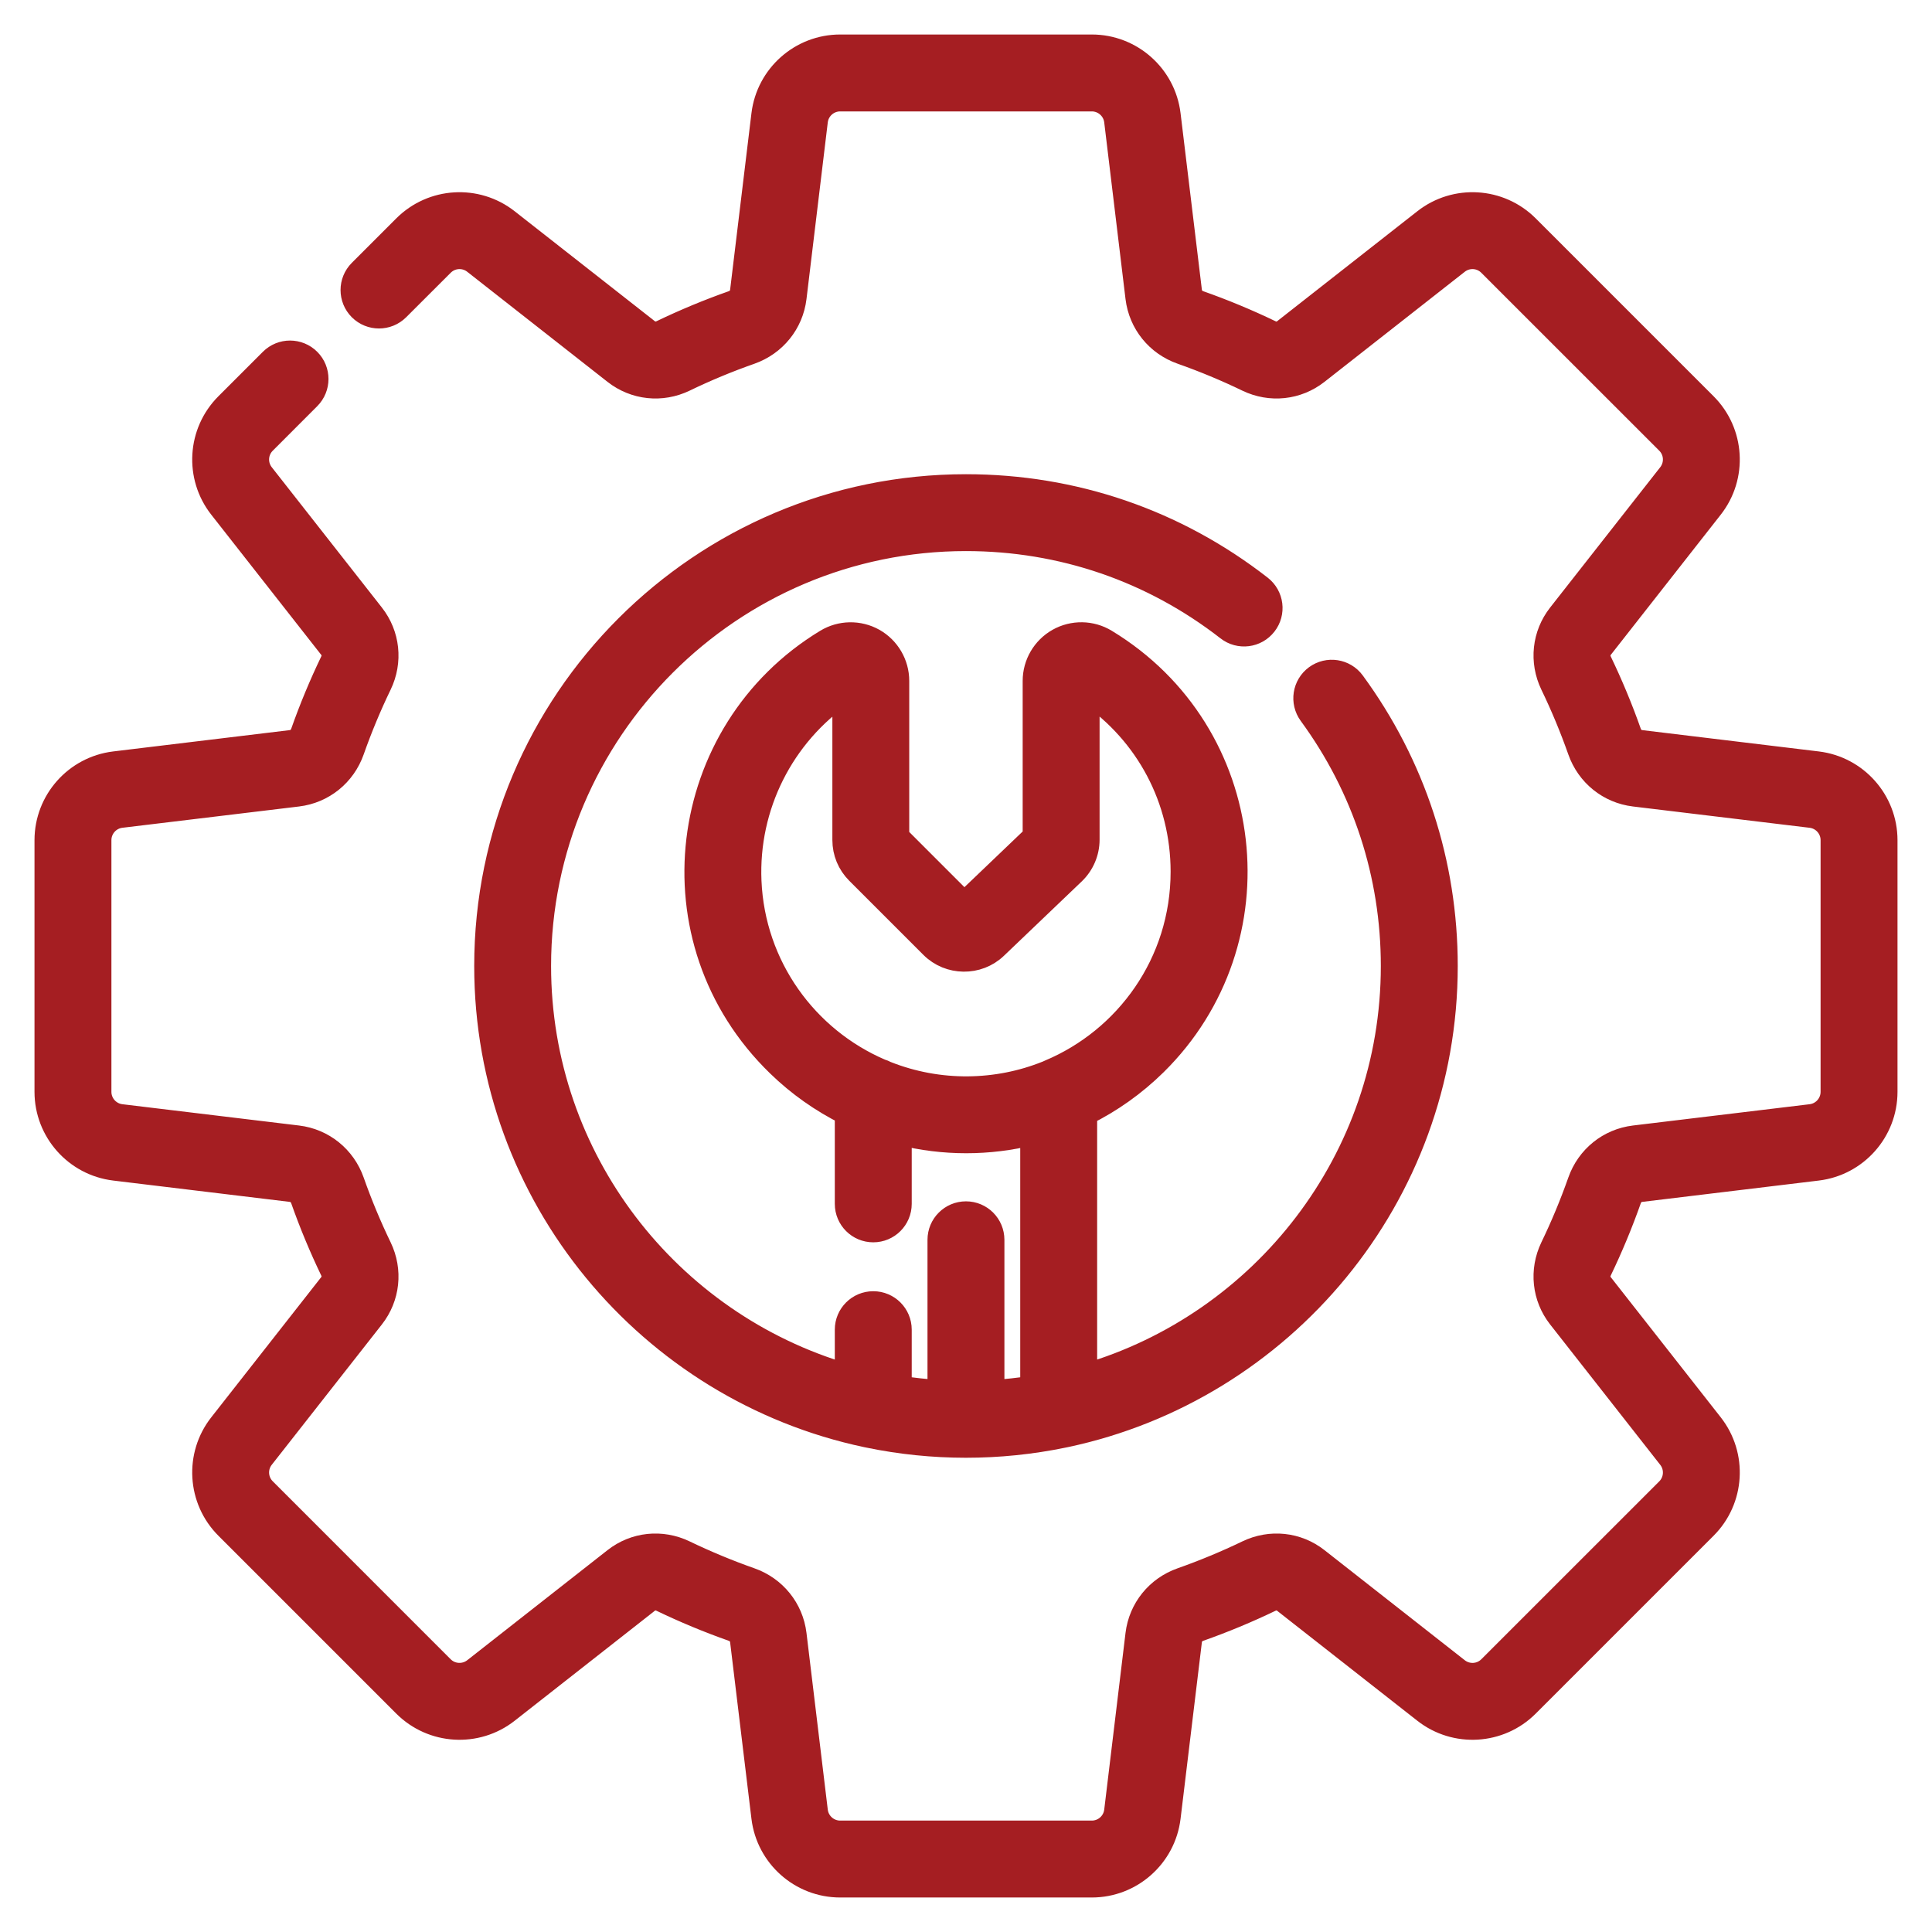 <svg width="42" height="42" viewBox="0 0 42 42" fill="none" xmlns="http://www.w3.org/2000/svg">
<path d="M20.999 11.73C23.081 11.73 25.047 12.405 26.686 13.68C26.941 13.879 27.309 13.833 27.508 13.577C27.707 13.322 27.661 12.954 27.405 12.755C25.559 11.318 23.344 10.559 20.999 10.559C15.242 10.559 10.559 15.242 10.559 21C10.559 26.017 14.116 30.218 18.841 31.216C18.854 31.219 18.867 31.222 18.881 31.224C20.272 31.512 21.721 31.513 23.118 31.224C23.131 31.222 23.145 31.219 23.158 31.216C27.883 30.218 31.44 26.017 31.44 21C31.44 18.764 30.743 16.631 29.424 14.832C29.233 14.571 28.866 14.515 28.605 14.706C28.344 14.898 28.288 15.264 28.479 15.525C29.649 17.122 30.268 19.015 30.268 21C30.268 25.208 27.449 28.769 23.601 29.896V24.215C24.155 23.94 24.668 23.577 25.122 23.13C27.828 20.461 27.34 15.927 24.039 13.926C23.723 13.734 23.326 13.728 23.004 13.909C22.682 14.091 22.482 14.433 22.482 14.802V18.183L20.962 19.636L19.516 18.19V14.802C19.516 14.433 19.317 14.091 18.995 13.909C18.672 13.728 18.275 13.735 17.959 13.927C14.713 15.895 14.116 20.439 16.914 23.155C17.358 23.587 17.859 23.938 18.398 24.207V26.171C18.398 26.495 18.66 26.757 18.984 26.757C19.308 26.757 19.57 26.495 19.57 26.171V24.643C20.514 24.881 21.501 24.877 22.429 24.646V30.158C22.151 30.201 21.87 30.232 21.585 30.25V26.952C21.585 26.628 21.323 26.366 20.999 26.366C20.676 26.366 20.413 26.628 20.413 26.952V30.25C20.129 30.231 19.847 30.201 19.57 30.158V28.905C19.57 28.582 19.308 28.32 18.984 28.32C18.66 28.32 18.398 28.582 18.398 28.905V29.896C14.549 28.769 11.73 25.208 11.73 21C11.73 15.889 15.888 11.73 20.999 11.73ZM19.265 23.317C19.227 23.296 19.187 23.28 19.146 23.268C17.533 22.576 16.383 21.008 16.304 19.155C16.235 17.526 17.012 15.986 18.345 15.072V18.261C18.345 18.529 18.449 18.78 18.638 18.969L20.251 20.582C20.633 20.964 21.261 20.971 21.651 20.598L23.345 18.979C23.541 18.791 23.654 18.527 23.654 18.255V15.071C24.939 15.95 25.698 17.381 25.698 18.949C25.698 20.939 24.476 22.592 22.81 23.288C22.792 23.295 22.773 23.303 22.756 23.312C21.684 23.743 20.425 23.778 19.265 23.317Z" fill="#A51E22" stroke="#A51E22" stroke-width="0.5"/>
<path d="M39.51 16.584L35.668 16.12C35.561 16.107 35.471 16.033 35.434 15.927C35.249 15.402 35.032 14.88 34.789 14.375C34.743 14.278 34.753 14.167 34.817 14.086L37.211 11.034C37.739 10.361 37.681 9.397 37.076 8.792L33.208 4.924C32.603 4.319 31.639 4.261 30.966 4.789L27.914 7.183C27.833 7.247 27.722 7.258 27.625 7.211C27.121 6.968 26.598 6.751 26.073 6.566C25.967 6.529 25.893 6.439 25.88 6.332L25.416 2.49C25.313 1.641 24.591 1 23.735 1H18.265C17.409 1 16.687 1.641 16.584 2.49L16.12 6.331C16.107 6.439 16.033 6.529 15.927 6.566C15.402 6.751 14.879 6.968 14.375 7.211C14.278 7.257 14.167 7.247 14.086 7.183L11.034 4.789C10.361 4.261 9.397 4.319 8.792 4.924L7.825 5.891C7.596 6.12 7.596 6.491 7.825 6.72C8.054 6.948 8.424 6.948 8.653 6.72L9.621 5.753C9.807 5.566 10.103 5.548 10.311 5.711L13.362 8.105C13.798 8.447 14.381 8.509 14.884 8.267C15.349 8.042 15.831 7.842 16.316 7.672C16.846 7.485 17.217 7.025 17.284 6.472L17.747 2.63C17.779 2.369 18.001 2.172 18.265 2.172H23.735C23.998 2.172 24.221 2.369 24.253 2.63L24.716 6.472C24.783 7.025 25.154 7.485 25.684 7.671C26.169 7.842 26.651 8.042 27.116 8.267C27.619 8.509 28.202 8.447 28.638 8.105L31.689 5.711C31.897 5.548 32.193 5.566 32.379 5.753L36.248 9.621C36.434 9.807 36.452 10.103 36.289 10.311L33.895 13.362C33.553 13.798 33.492 14.381 33.733 14.884C33.958 15.349 34.158 15.831 34.329 16.316C34.515 16.846 34.975 17.217 35.528 17.284L39.369 17.747C39.631 17.779 39.828 18.001 39.828 18.265V23.735C39.828 23.999 39.631 24.221 39.37 24.253L35.528 24.716C34.975 24.783 34.515 25.154 34.329 25.684C34.158 26.169 33.958 26.651 33.733 27.116C33.492 27.619 33.553 28.202 33.895 28.638L36.289 31.69C36.452 31.897 36.434 32.194 36.248 32.38L32.379 36.248C32.193 36.434 31.897 36.452 31.689 36.289L28.638 33.895C28.202 33.553 27.619 33.492 27.116 33.734C26.651 33.958 26.169 34.158 25.684 34.329C25.154 34.515 24.783 34.975 24.716 35.528L24.253 39.37C24.221 39.631 23.999 39.828 23.735 39.828H18.265C18.001 39.828 17.779 39.631 17.747 39.37L17.284 35.528C17.217 34.975 16.846 34.515 16.316 34.329C15.831 34.158 15.349 33.958 14.884 33.734C14.381 33.492 13.798 33.553 13.362 33.895L10.311 36.289C10.103 36.451 9.807 36.434 9.621 36.248L5.753 32.379C5.566 32.193 5.548 31.897 5.711 31.689L8.105 28.638C8.447 28.202 8.509 27.619 8.267 27.116C8.042 26.651 7.842 26.169 7.671 25.684C7.485 25.154 7.025 24.783 6.472 24.716L2.631 24.253C2.369 24.221 2.172 23.999 2.172 23.735V18.265C2.172 18.001 2.369 17.779 2.63 17.747L6.472 17.284C7.025 17.217 7.485 16.846 7.671 16.316C7.842 15.831 8.042 15.349 8.267 14.884C8.509 14.381 8.447 13.798 8.105 13.362L5.711 10.311C5.548 10.103 5.566 9.807 5.753 9.621L6.72 8.653C6.948 8.424 6.948 8.053 6.72 7.825C6.491 7.596 6.12 7.596 5.891 7.825L4.924 8.792C4.319 9.397 4.261 10.361 4.789 11.034L7.183 14.086C7.247 14.167 7.258 14.278 7.211 14.375C6.968 14.88 6.751 15.402 6.566 15.927C6.529 16.033 6.439 16.107 6.332 16.12L2.49 16.584C1.641 16.687 1 17.409 1 18.265V23.735C1 24.591 1.641 25.313 2.49 25.416L6.332 25.88C6.439 25.893 6.529 25.967 6.566 26.073C6.751 26.598 6.968 27.12 7.211 27.625C7.258 27.722 7.247 27.833 7.183 27.914L4.789 30.966C4.261 31.639 4.319 32.603 4.924 33.208L8.792 37.076C9.397 37.681 10.361 37.739 11.034 37.211L14.086 34.816C14.167 34.753 14.278 34.742 14.375 34.789C14.879 35.032 15.402 35.249 15.927 35.434C16.033 35.471 16.107 35.561 16.12 35.668L16.584 39.51C16.687 40.359 17.409 41 18.265 41H23.735C24.591 41 25.313 40.359 25.416 39.51L25.88 35.668C25.893 35.561 25.967 35.471 26.073 35.434C26.598 35.249 27.121 35.032 27.625 34.789C27.722 34.742 27.833 34.753 27.914 34.817L30.966 37.211C31.639 37.739 32.603 37.681 33.208 37.076L37.076 33.208C37.681 32.603 37.739 31.639 37.211 30.966L34.816 27.914C34.753 27.833 34.742 27.722 34.789 27.625C35.032 27.12 35.249 26.598 35.434 26.073C35.471 25.967 35.561 25.893 35.668 25.88L39.51 25.416C40.359 25.313 41 24.591 41 23.735V18.265C41 17.409 40.359 16.687 39.51 16.584Z" fill="#A51E22" stroke="#A51E22" stroke-width="0.5"/>
</svg>
